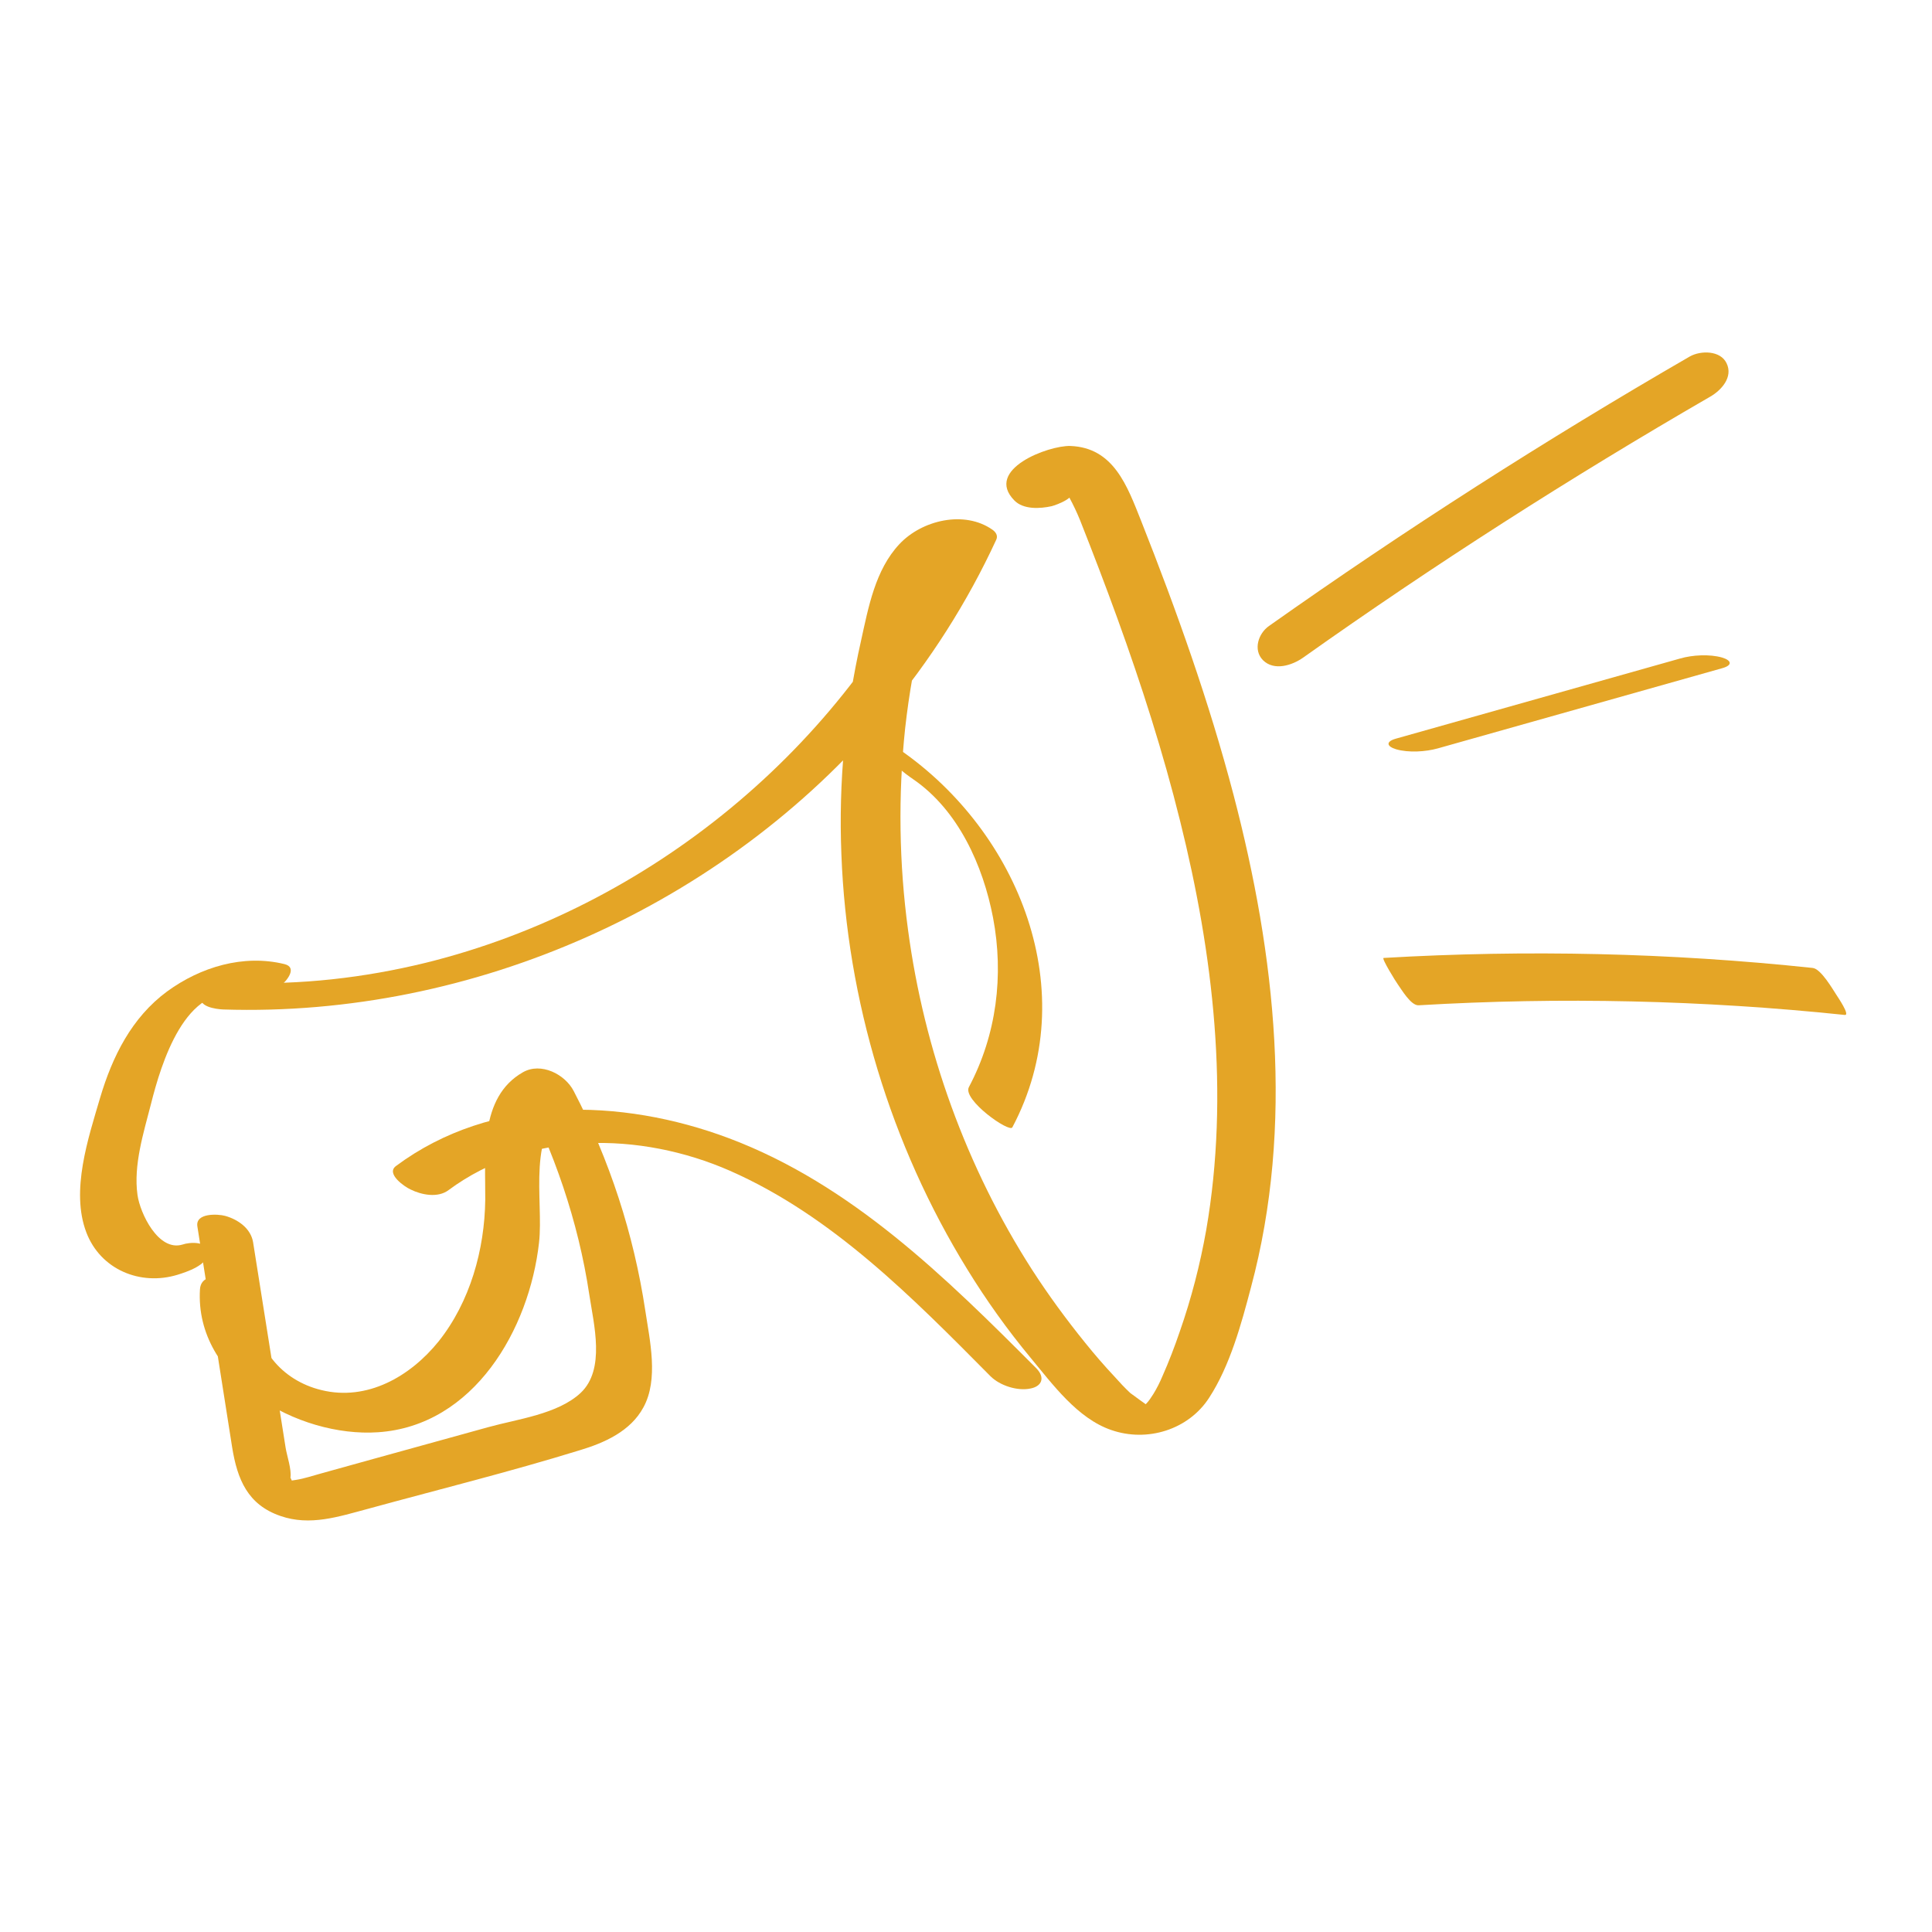 <?xml version="1.0" encoding="UTF-8"?> <!-- Generator: Adobe Illustrator 19.0.0, SVG Export Plug-In . SVG Version: 6.00 Build 0) --> <svg xmlns="http://www.w3.org/2000/svg" xmlns:xlink="http://www.w3.org/1999/xlink" id="Слой_1" x="0px" y="0px" viewBox="0 0 600 600" style="enable-background:new 0 0 600 600;" xml:space="preserve"> <style type="text/css"> .st0{fill:#E4A526;} </style> <path id="XMLID_37_" class="st0" d="M69.3,313.5c77.7,2.5,155.5-32.2,205.6-91.7c13.9-16.5,25.5-34.7,34.5-54.2 c0.6-1.3-0.2-2.4-1.2-3.1c-8.7-6.1-21.9-3-28.9,4.5c-7.5,8-9.6,19.6-11.9,30c-4.9,21.7-7,44-6.1,66.3c1.7,45.3,15.3,90.3,39.1,128.9 c5.9,9.6,12.4,18.7,19.6,27.4c6.9,8.3,14.6,18.9,25.1,22.5c11.2,3.9,24-0.1,30.4-10c6.5-10,10-22.9,13-34.3 c13.5-50.3,7.6-103.2-5.4-152.9c-7.6-29-17.7-57.3-28.7-85.1c-4.3-10.8-8.5-22.8-22-23.3c-6.8-0.2-26.8,7.3-17.4,16.9 c2.8,2.9,8,2.6,11.6,1.8c1.5-0.4,8.7-2.9,5.9-5.7c-1.4-1.4-0.6-2-0.8-3.5c-0.3-1.9,4.6-1.9-1.9-1.2c-5.2,0.6-2.5-0.2-1.4,1.5 c2.8,4.4,5,8.3,7,13.2c4,10.1,7.9,20.3,11.6,30.5c7.5,20.7,14.2,41.6,19.5,63c10.3,41.3,15.4,84.8,8.1,127 c-1.9,10.7-4.6,21.2-8.2,31.5c-1.6,4.7-3.4,9.4-5.4,13.9c-0.8,1.9-1.7,3.7-2.8,5.5c-0.7,1.1-1.4,2.2-2.3,3.1 c-0.4,0.4-0.8,0.8-1.2,1.1c-1.5,1-0.8,0.9,2.1-0.3c0,0-5.6-4-5.8-4.2c-1.7-1.6-3.3-3.3-4.8-5c-3.2-3.4-6.3-7-9.2-10.6 c-5.9-7.3-11.4-14.8-16.5-22.7c-20.4-31.8-33.5-68.1-38.5-105.5c-2.8-20.7-3.1-41.8-0.9-62.6c1.2-10.8,3.1-21.5,5.7-32 c1.2-4.7,2.3-9.6,4.1-14.2c0.9-2.4,2.2-4.7,3.7-6.8c0.5-0.7,1.1-1.4,1.7-2c0.5-0.6,1.1-1.1,1.7-1.5c2.2-1.4,0.5-1.2-5.1,0.7 c-0.4-1-0.8-2.1-1.2-3.1c-29.7,64.9-90.2,114.6-159.5,131.7c-19.2,4.7-38.8,6.9-58.6,6.2c-2.9-0.1-9.9,0.5-11,4 C61.2,312.6,67,313.4,69.3,313.5L69.3,313.5z"></path> <path id="XMLID_36_" class="st0" d="M321.9,425c-28.1-28.2-57.5-57.2-95.5-71.5c-33.5-12.6-73.7-13.5-103.4,8.6 c-3.3,2.4,2.7,6.5,4.5,7.3c3.4,1.7,8.5,2.7,11.8,0.2c25.1-18.6,59.6-18.2,87.4-6c31.8,14,56.8,39.5,80.9,63.8 c2.9,2.9,8.4,4.7,12.5,3.8C323.6,430.5,324.6,427.8,321.9,425L321.9,425z"></path> <path id="XMLID_35_" class="st0" d="M61.3,380.9c3.6,22.9,7.2,45.7,10.8,68.6c1.6,9.9,4.8,17.8,15,21.3c9.2,3.2,18.1,0.2,27.1-2.2 c21.9-6,44.1-11.5,65.8-18.2c7.7-2.3,15.8-5.9,19.8-13.3c4.8-8.7,2-20.8,0.6-30.1c-3.6-23.8-11.1-46.8-22.2-68.1 c-2.7-5.3-10.2-9.1-15.8-5.9c-13.7,7.8-11.6,26.2-11.7,39.6c-0.2,15.5-4.7,31.7-14.5,44c-8.8,10.9-22.2,18.6-36.4,15.1 c-12.4-3-21.1-13.4-20.4-26.4c0.4-6.9-16.8-13-17.3-4.9c-1.7,28,30.5,46.1,55.3,44.4c29.8-2,47-32,50-58.9c1.5-13.3-4.2-35,9.8-43 c-5.3-2-10.5-4-15.8-5.9c10.6,20.3,18.2,42.3,21.6,65c1.4,9.3,5.1,23.3-2.7,30.6c-7.1,6.6-19.6,8.1-28.6,10.6 c-11.9,3.3-23.9,6.6-35.8,9.9c-5.4,1.5-10.8,3-16.2,4.5c-2.6,0.7-5.2,1.6-7.8,2c-1,0.2-2,0.3-2.9,0.3c1.9,1.5,2.3,1.1,1.2-1 c0.4-2.5-1.1-6.8-1.5-9.3c-0.5-3.2-1-6.3-1.5-9.5c-0.9-5.5-1.7-11-2.6-16.5c-2-12.6-4-25.2-6-37.8c-0.7-4.3-4.7-7.1-8.7-8.2 C67.7,377,60.6,376.6,61.3,380.9L61.3,380.9z"></path> <path id="XMLID_34_" class="st0" d="M88.3,299.4c-12.7-3.1-26,0.9-36.4,8.5c-11,8.1-17,20.2-20.8,33c-3.7,12.6-9.2,28.9-4.3,41.8 c4.4,11.6,16.8,16.7,28.3,13.2c2.9-0.9,9.4-3,9.5-6.8c0.1-3.7-5.6-3.4-7.9-2.6c-7.5,2.3-13.2-9.7-14-15.4 c-1.3-9.3,1.9-19.3,4.2-28.3c3.1-12.3,10.7-37.9,28-33.7c4.1,1,9-0.5,12.3-3C89.1,304.6,92.5,300.4,88.3,299.4L88.3,299.4z"></path> <path id="XMLID_33_" class="st0" d="M283.6,242c14,9.6,21.7,26.8,24.8,43c3.4,17.9,1.1,36.4-7.5,52.6c-2.1,3.9,12.6,14.3,13.5,12.5 c22.2-41.9,2.1-91.7-35-117.3c-1.9-1.3-4.9-3.3-4.5,0C275.2,236,281.4,240.5,283.6,242L283.6,242z"></path> <path id="XMLID_32_" class="st0" d="M404.6,204.3c40.9-29,83.1-56,126.5-81.1c3.5-2,7.2-6.1,5.1-10.4c-1.9-4-8-4-11.4-2.1 c-44.8,25.9-88.4,53.8-130.7,83.7c-3.3,2.3-5,7.4-1.9,10.6C395.7,208.5,401.3,206.6,404.6,204.3L404.6,204.3z"></path> <path id="XMLID_31_" class="st0" d="M446.6,232.4c29.4-8.3,58.9-16.6,88.3-24.9c3.2-0.9,2.9-2.4-0.1-3.3c-3.9-1.1-9.2-0.8-13,0.3 c-29.4,8.3-58.9,16.6-88.3,24.9c-3.2,0.9-2.9,2.4,0.1,3.3C437.4,233.8,442.7,233.5,446.6,232.4L446.6,232.4z"></path> <path id="XMLID_30_" class="st0" d="M440.6,312.2c44.1-2.6,88.3-1.6,132.3,3c1.8,0.2-2.2-5.6-2.5-6.1c-1.2-1.8-4.9-8.3-7.5-8.5 c-44.3-4.7-88.8-5.7-133.2-3.1c-0.8,0,4,7.7,4.4,8.2C435.2,307.2,438.2,312.4,440.6,312.2L440.6,312.2z"></path> </svg> 